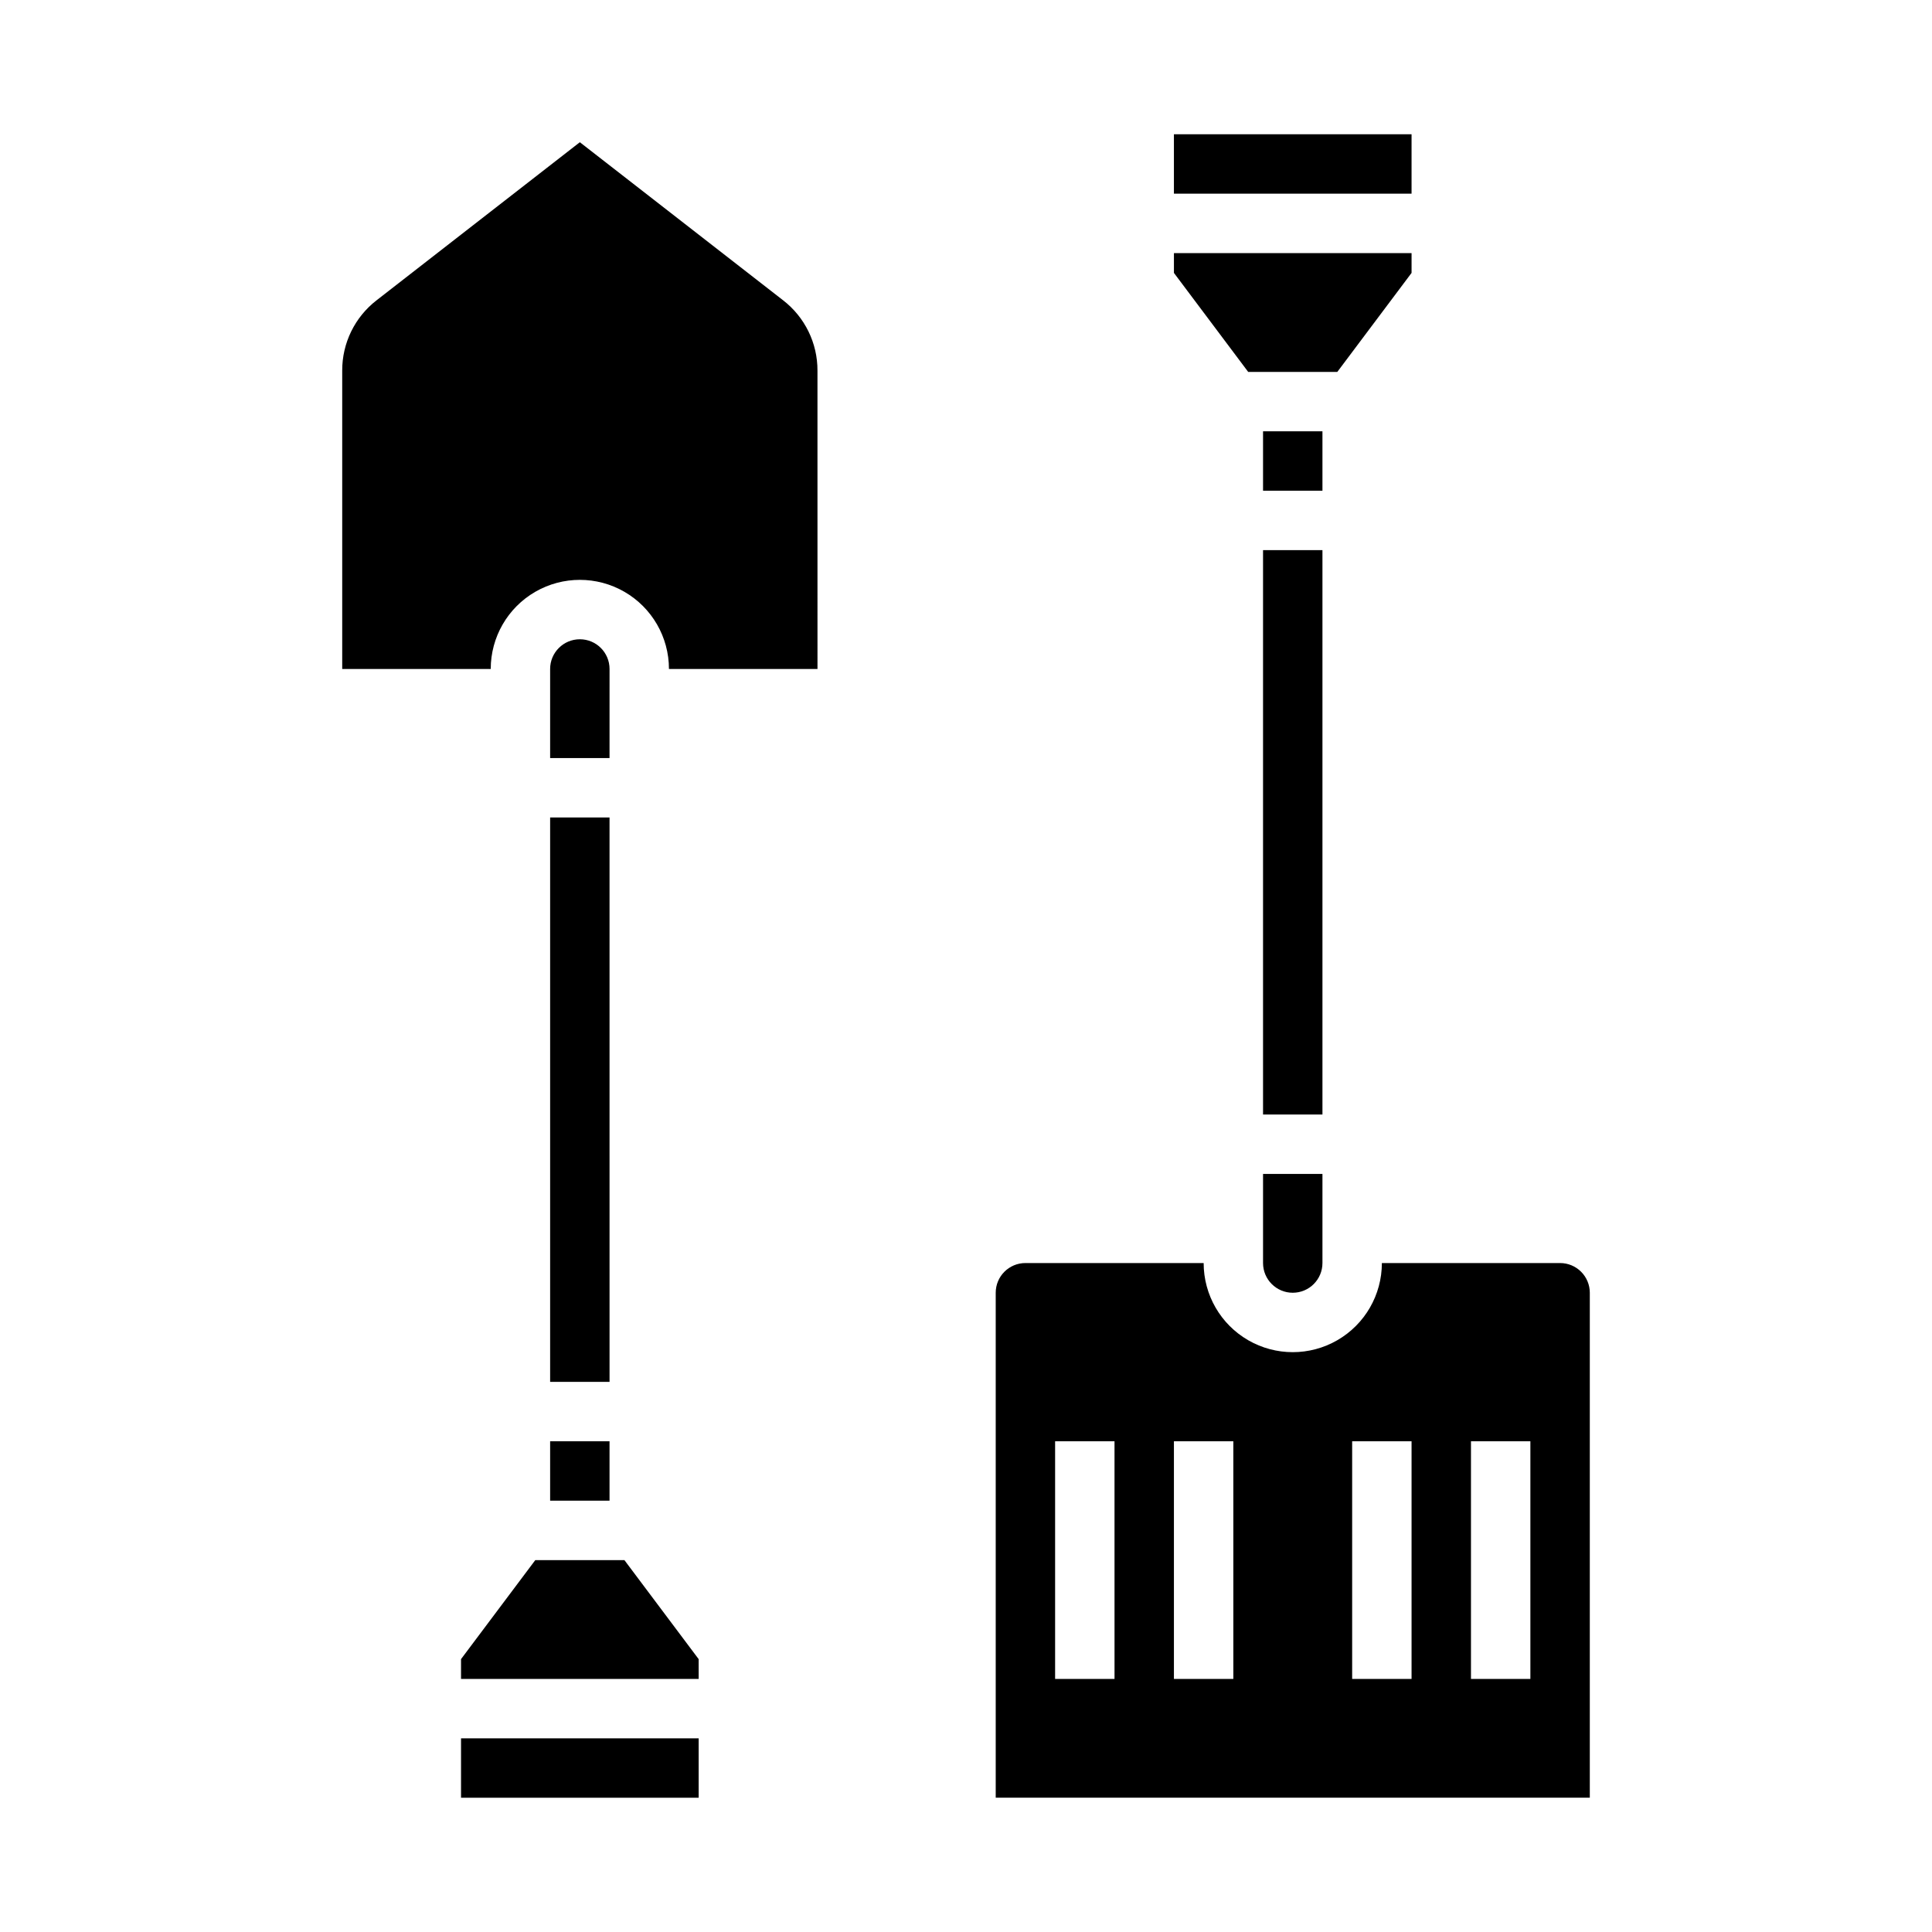 <?xml version="1.0" encoding="UTF-8"?>
<!-- Uploaded to: ICON Repo, www.svgrepo.com, Generator: ICON Repo Mixer Tools -->
<svg fill="#000000" width="800px" height="800px" version="1.1" viewBox="144 144 512 512" xmlns="http://www.w3.org/2000/svg">
 <g>
  <path d="m289.79 360.64h15.742l0.004 149.57h-15.746zm0 165.31h15.742v15.742l-15.742 0.004zm15.742-181.05h-15.742v-23.617c0-4.348 3.527-7.871 7.875-7.871 4.348 0 7.871 3.523 7.871 7.871zm-39.355 275.52v-15.742h62.977v15.742zm62.977-31.488h-62.977v-5.25l19.68-26.238h23.617l19.676 26.238zm31.488-267.65h-39.363c0-8.438-4.5-16.234-11.809-20.453-7.305-4.215-16.309-4.215-23.613 0-7.309 4.219-11.809 12.016-11.809 20.453h-39.359v-79.066c-0.027-7.293 3.344-14.184 9.113-18.641l53.863-41.887 53.859 41.887c5.769 4.457 9.141 11.348 9.113 18.641z"/>
  <path d="m478.72 258.3h15.742v15.742h-15.742z"/>
  <path d="m478.72 478.72c0 4.348 3.523 7.871 7.871 7.871s7.871-3.523 7.871-7.871v-23.617h-15.742z"/>
  <path d="m478.72 289.79h15.742v149.57h-15.742z"/>
  <path d="m557.44 478.72h-47.23c0 8.438-4.5 16.234-11.809 20.453-7.305 4.219-16.309 4.219-23.617 0-7.305-4.219-11.805-12.016-11.805-20.453h-47.234c-4.348 0-7.871 3.523-7.871 7.871v133.82h157.44v-133.82c0-2.086-0.832-4.09-2.309-5.566-1.477-1.477-3.477-2.305-5.566-2.305zm-118.08 110.21h-15.746v-62.977h15.742zm31.488 0h-15.746v-62.977h15.742zm47.23 0h-15.742v-62.977h15.742zm31.488 0h-15.742v-62.977h15.742z"/>
  <path d="m455.1 179.58h62.977v15.742h-62.977z"/>
  <path d="m498.4 242.56 19.68-26.238v-5.25h-62.977v5.25l19.68 26.238z"/>
 </g>
</svg>